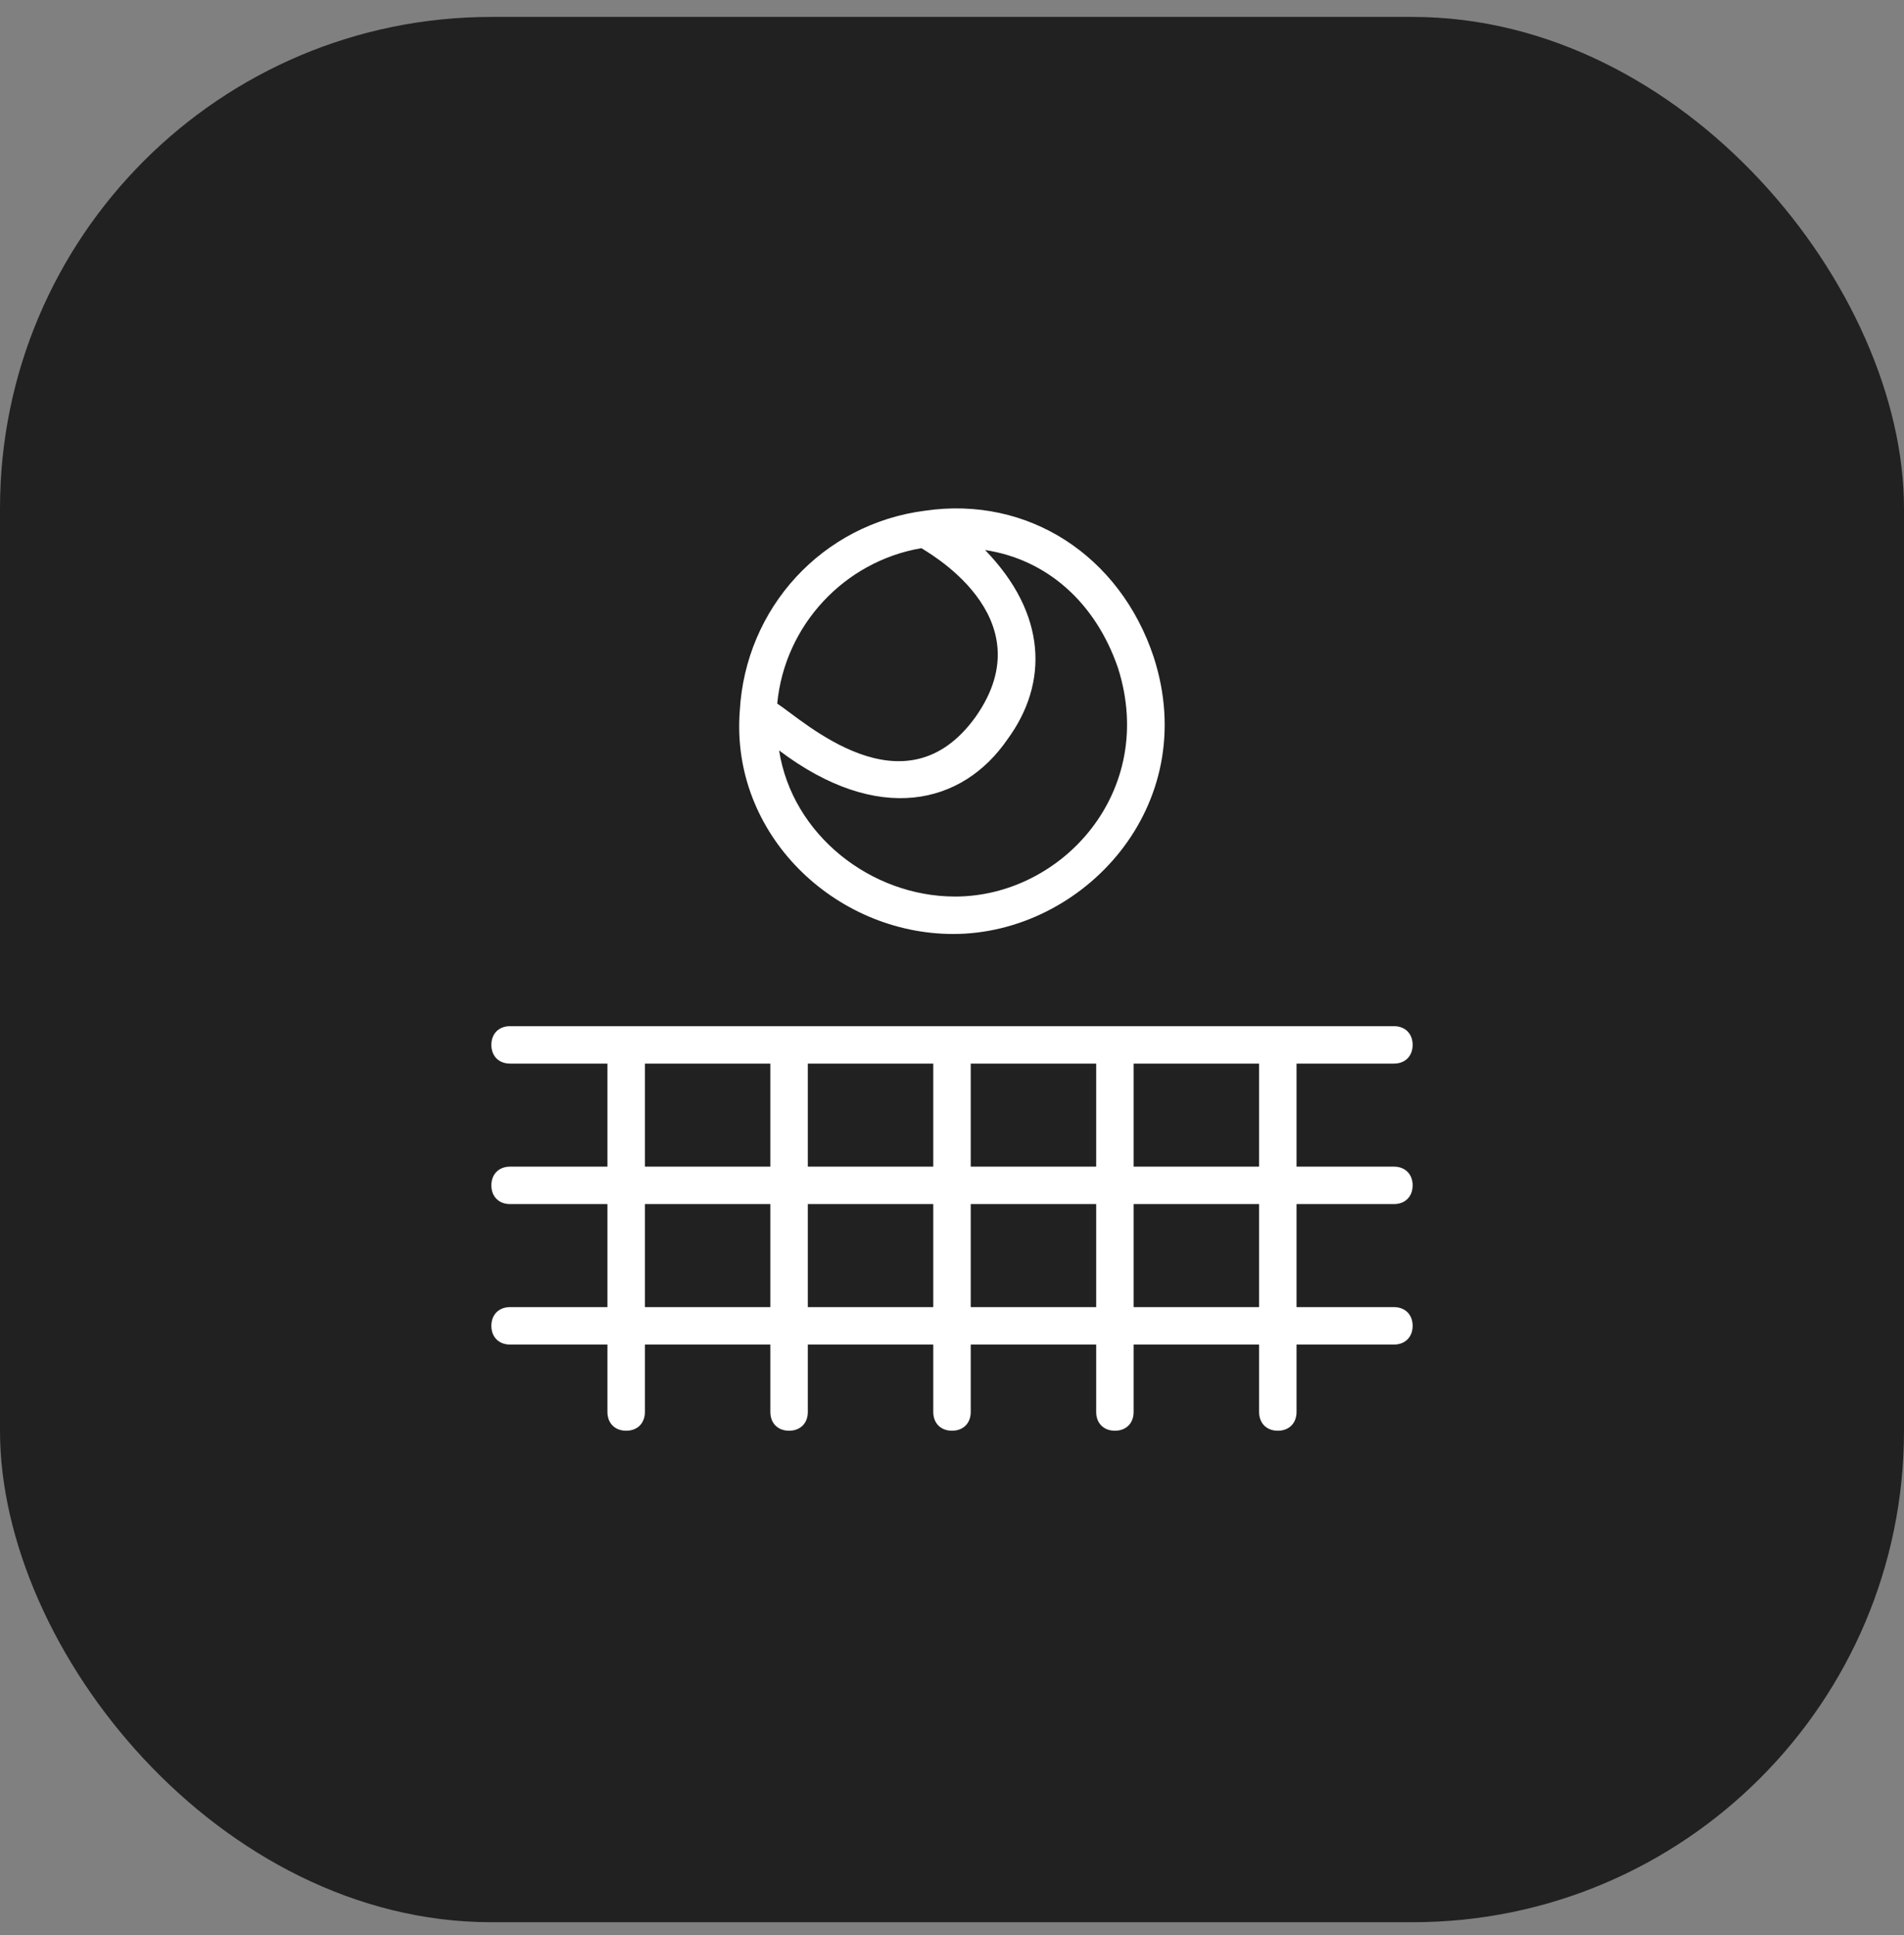 <svg width="62" height="63" viewBox="0 0 62 63" fill="none" xmlns="http://www.w3.org/2000/svg">
<rect x="0" y="0" width="62" height="63" fill="#808080" stroke="none"/>
<rect y="0.551" width="62" height="62.025" rx="16" fill="#212121"/>
<path d="M31.041 30.405C35.248 30.405 39.15 26.259 37.565 21.381C36.467 18.088 33.48 16.137 30.126 16.625C26.772 17.052 24.272 19.796 24.089 23.149C23.784 27.174 27.199 30.405 31.041 30.405ZM36.406 21.747C37.687 25.771 34.577 29.186 31.101 29.186C28.358 29.186 25.797 27.174 25.37 24.43C28.602 26.869 31.345 26.198 32.809 24.064C34.15 22.235 34.089 19.979 32.077 17.906C34.089 18.21 35.675 19.613 36.406 21.747ZM30.004 17.845C30.065 17.906 34.089 20.04 31.772 23.332C29.455 26.564 26.162 23.454 25.309 22.905C25.553 20.345 27.504 18.271 30.004 17.845Z" fill="white"/>
<path d="M45.39 34.625C45.756 34.625 46 34.381 46 34.015C46 33.649 45.756 33.406 45.39 33.406H16.61C16.244 33.406 16 33.649 16 34.015C16 34.381 16.244 34.625 16.61 34.625H19.78V37.979H16.61C16.244 37.979 16 38.223 16 38.588C16 38.954 16.244 39.198 16.61 39.198H19.78V42.552H16.61C16.244 42.552 16 42.796 16 43.162C16 43.527 16.244 43.771 16.61 43.771H19.78V45.966C19.78 46.332 20.024 46.576 20.39 46.576C20.756 46.576 21 46.332 21 45.966V43.771H25.085V45.966C25.085 46.332 25.329 46.576 25.695 46.576C26.061 46.576 26.305 46.332 26.305 45.966V43.771H30.39V45.966C30.39 46.332 30.634 46.576 31 46.576C31.366 46.576 31.61 46.332 31.61 45.966V43.771H35.695V45.966C35.695 46.332 35.939 46.576 36.305 46.576C36.671 46.576 36.914 46.332 36.914 45.966V43.771H41V45.966C41 46.332 41.244 46.576 41.61 46.576C41.975 46.576 42.219 46.332 42.219 45.966V43.771H45.39C45.756 43.771 46 43.527 46 43.162C46 42.796 45.756 42.552 45.39 42.552H42.219V39.198H45.39C45.756 39.198 46 38.954 46 38.588C46 38.223 45.756 37.979 45.39 37.979H42.219V34.625H45.39ZM30.39 34.625V37.979H26.305V34.625H30.39ZM35.695 34.625V37.979H31.61V34.625H35.695ZM25.085 34.625V37.979H21V34.625H25.085ZM25.085 39.198V42.552H21V39.198H25.085ZM26.305 39.198H30.39V42.552H26.305V39.198ZM31.61 39.198H35.695V42.552H31.61V39.198ZM36.914 39.198H41V42.552H36.914V39.198ZM36.914 37.979V34.625H41V37.979H36.914Z" fill="white"/>
</svg>
